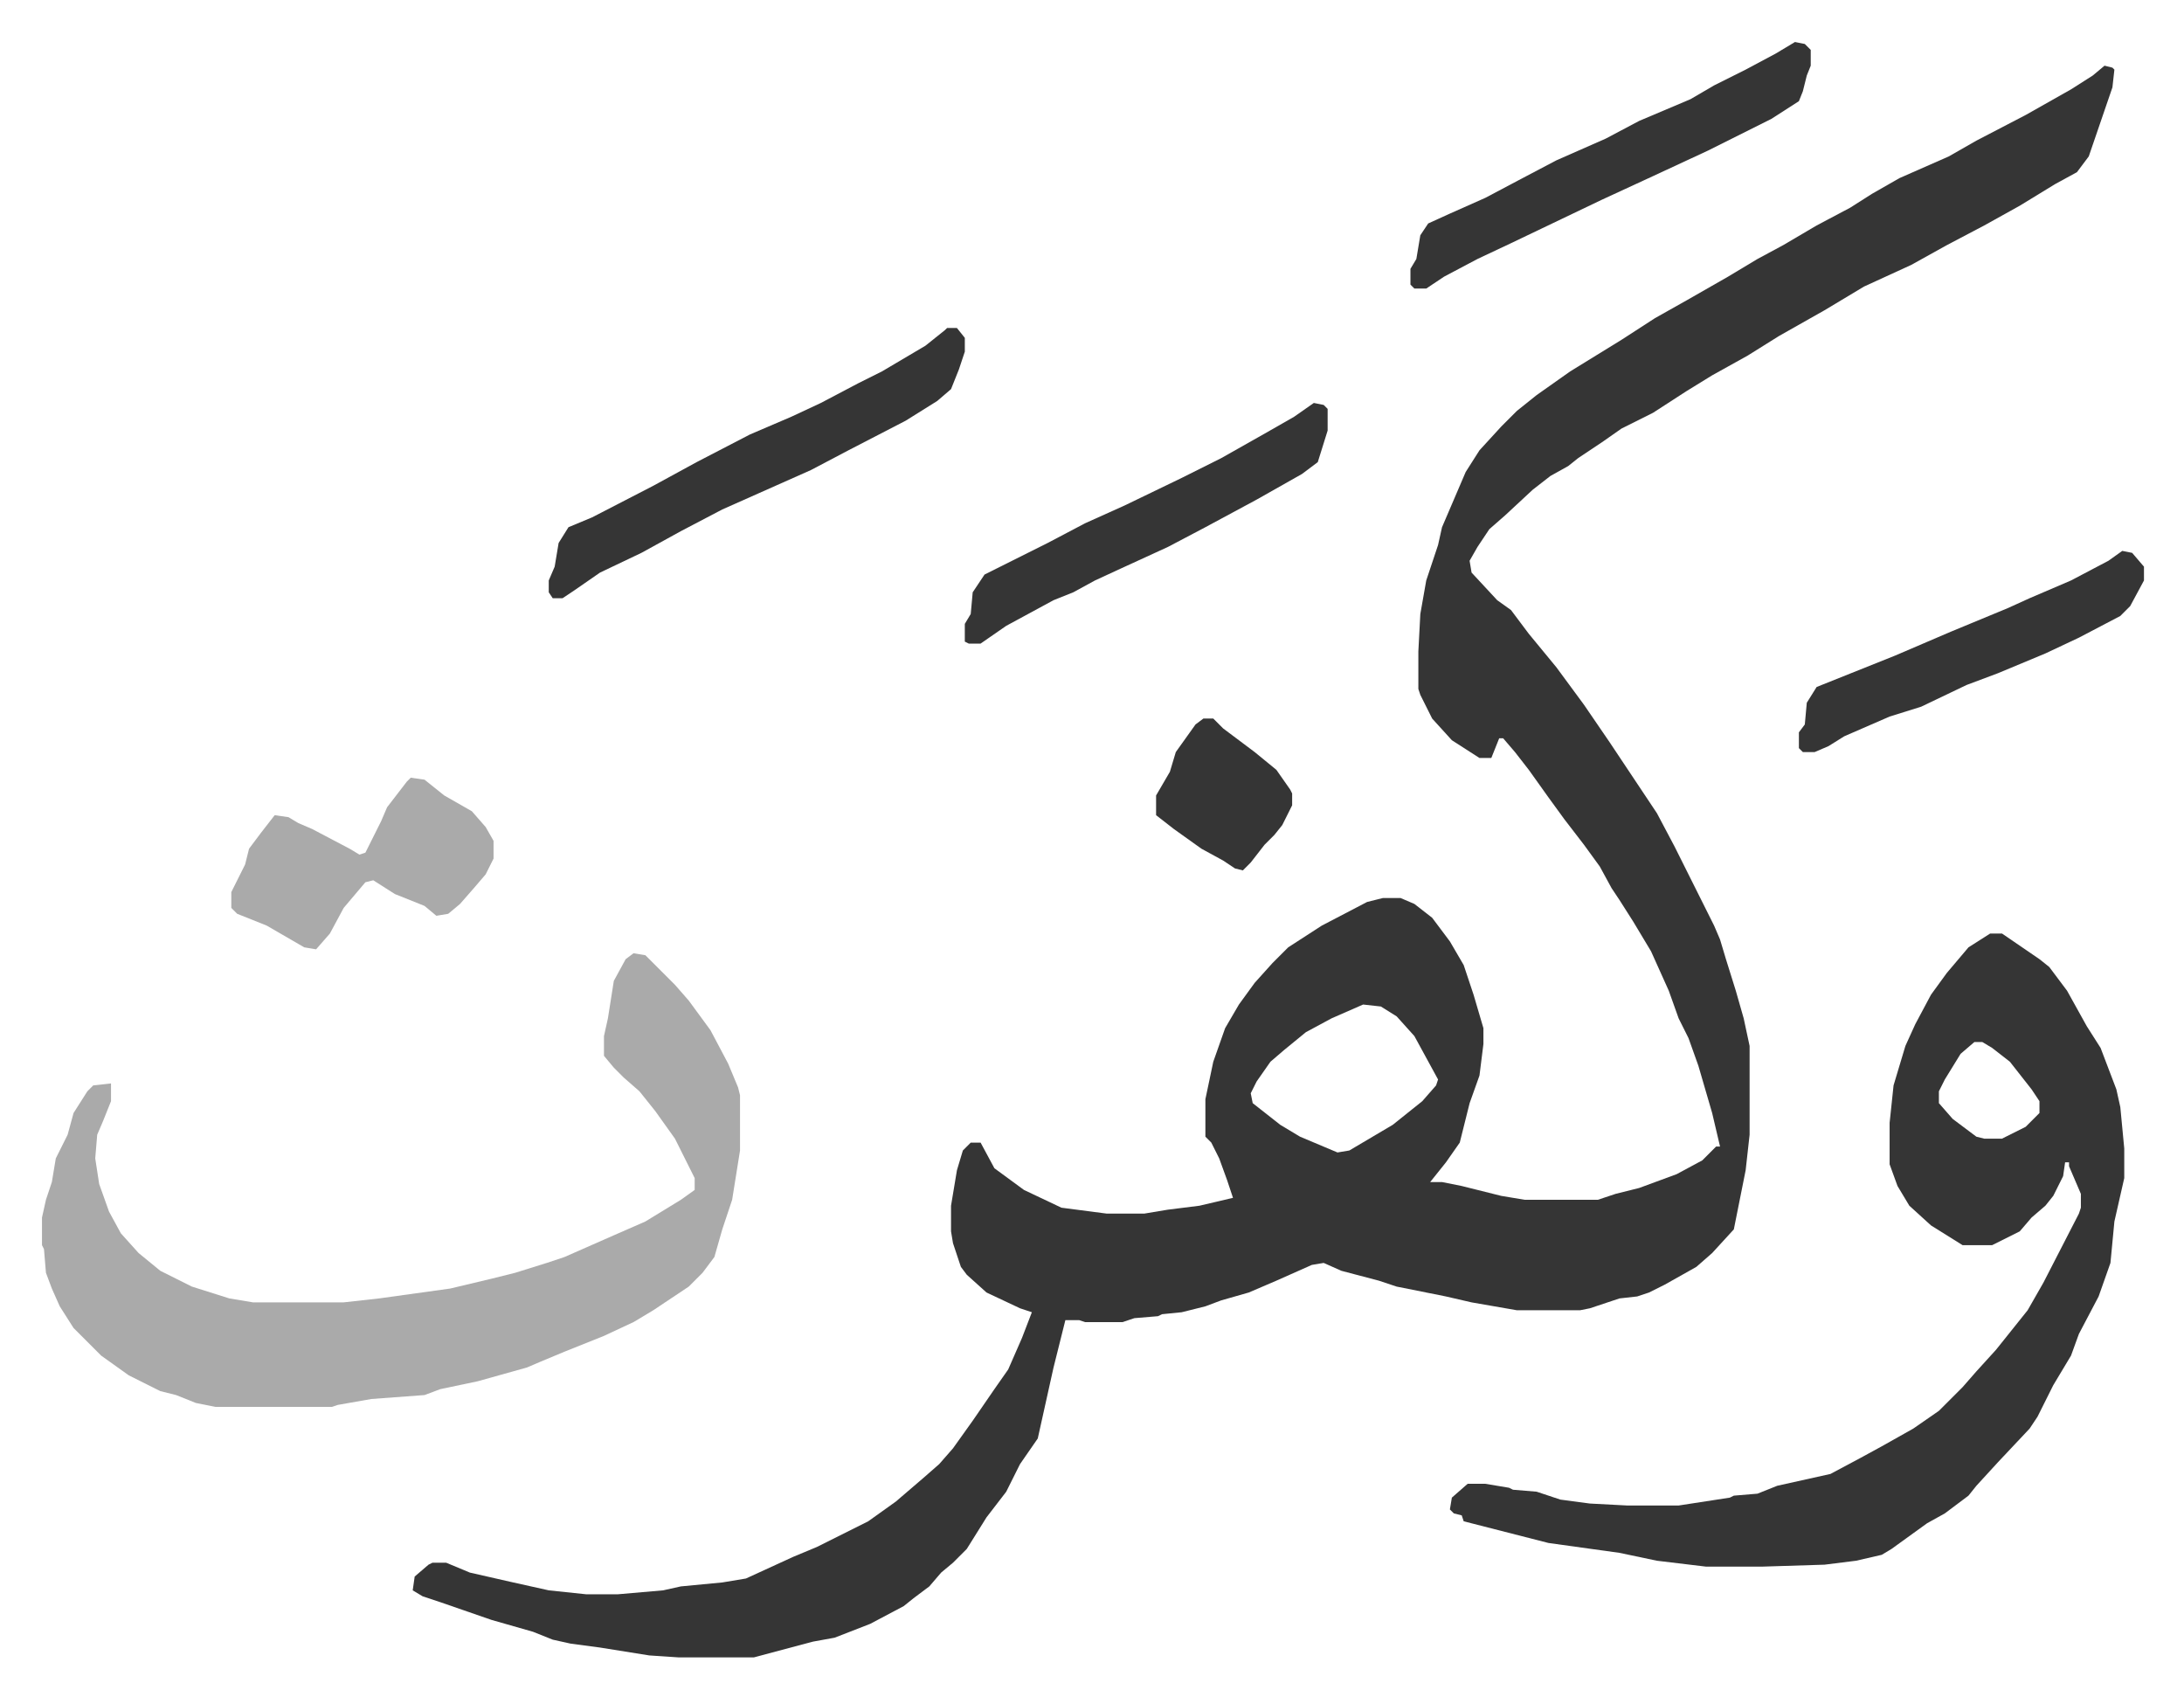 <svg xmlns="http://www.w3.org/2000/svg" role="img" viewBox="-21.30 293.70 1107.60 860.60"><path fill="#353535" id="rule_normal" d="M1046 327l4 1 1 1-1 9-12 35-6 8-11 6-18 11-18 10-19 10-18 10-24 11-20 12-23 13-16 10-18 10-13 8-17 11-16 8-10 7-12 8-5 4-9 5-9 7-14 13-8 7-6 9-4 7 1 6 13 14 7 5 9 12 14 17 14 19 13 19 24 36 9 17 8 16 5 10 7 14 3 7 3 10 5 16 4 14 3 14v45l-2 18-6 30-11 12-8 7-16 9-8 4-6 2-9 1-15 5-5 1h-32l-23-4-13-3-25-5-9-3-19-5-9-4-6 1-18 8-14 6-14 4-8 3-12 3-10 1-2 1-12 1-6 2h-19l-3-1h-7l-6 24-2 9-4 18-2 9-9 13-7 14-10 13-10 16-7 7-6 5-6 7-8 6-5 4-17 9-18 7-11 2-15 4-15 4h-38l-15-1-25-4-15-2-9-2-10-4-21-6-26-9-9-3-5-3 1-7 7-6 2-1h7l12 5 22 5 18 4 19 2h16l23-2 9-2 21-2 12-2 24-11 12-5 26-13 14-10 14-12 8-7 7-8 10-14 11-16 7-10 7-16 5-13-6-2-17-8-10-9-3-4-4-12-1-6v-13l3-18 3-10 4-4h5l7 13 15 11 19 9 23 3h19l12-2 16-2 17-4-3-9-4-11-4-8-3-3v-19l4-19 6-17 7-12 8-11 9-10 8-8 17-11 23-12 8-2h9l7 3 9 7 9 12 7 12 5 15 5 17v8l-2 16-5 14-5 20-7 10-8 10h6l10 2 20 5 12 2h37l9-3 12-3 19-7 13-7 7-7h2l-4-17-7-24-5-14-5-10-5-14-9-20-9-15-7-11-4-6-6-11-8-11-10-13-8-11-10-14-7-9-6-7h-2l-4 10h-6l-14-9-10-11-6-12-1-3v-19l1-19 3-17 4-12 2-6 2-9 12-28 7-11 11-12 8-8 10-8 17-12 26-16 17-11 16-9 21-12 15-9 13-7 17-10 17-9 11-7 14-8 25-11 14-8 25-13 23-13 11-7zM670 803l-16 7-13 7-11 9-7 6-7 10-3 6 1 5 14 11 10 6 19 8 6-1 22-13 10-8 5-4 7-8 1-3-12-22-9-10-8-5z"/><path fill="#353535" id="rule_normal" d="M988 767h6l19 13 5 4 9 12 10 18 7 11 8 21 2 9 2 21v15l-5 22-2 21-6 17-10 19-4 11-9 15-8 16-4 6-16 17-11 12-4 5-12 9-9 5-18 13-5 3-13 3-16 2-32 1h-28l-25-3-19-4-36-5-43-11-1-3-4-1-2-2 1-6 8-7h9l12 2 2 1 12 1 12 4 15 2 19 1h26l26-4 2-1 12-1 10-4 27-6 15-8 11-6 16-9 13-9 12-12 7-8 10-11 8-10 8-10 8-14 18-35 1-3v-7l-6-14v-2h-2l-1 7-5 10-4 5-7 6-6 7-14 7h-15l-16-10-11-10-6-10-4-11v-21l2-19 6-20 5-11 8-15 8-11 11-13zm-8 55l-7 6-8 13-3 6v6l7 8 12 9 4 1h9l12-6 7-7v-6l-4-6-11-14-9-7-5-3z"/><path fill="#aaa" id="rule_hamzat_wasl" d="M300 777l6 1 15 15 7 8 11 15 9 17 5 12 1 4v28l-4 25-5 15-4 14-6 8-7 7-18 12-10 6-15 7-20 8-12 5-7 3-25 7-19 4-8 3-27 2-17 3-3 1H88l-10-2-10-4-8-2-16-8-14-10-14-14-7-11-4-9-3-8-1-12-1-2v-14l2-9 3-9 2-12 6-12 3-11 7-11 3-3 9-1v9l-4 10-3 7-1 12 2 13 5 14 6 11 9 10 11 9 16 8 19 6 12 2h46l18-2 36-5 21-5 12-3 16-5 9-3 25-11 16-7 18-11 7-5v-6l-10-20-10-14-8-10-8-7-5-5-5-6v-10l2-9 3-19 6-11z"/><path fill="#353535" id="rule_normal" d="M459 460h5l4 5v7l-3 9-4 10-7 6-16 10-29 15-19 10-27 12-18 8-21 11-20 11-21 10-13 9-6 4h-5l-2-3v-6l3-7 2-12 5-8 12-5 31-16 22-12 27-14 21-9 15-7 19-10 12-6 22-13 10-8zm430-145l5 1 3 3v8l-2 5-2 8-2 5-14 9-32 16-28 13-26 12-23 11-23 11-17 8-17 9-9 6h-6l-2-2v-8l3-5 2-12 4-6 11-5 18-8 17-9 19-10 25-11 17-9 26-11 12-7 16-8 15-8z"/><path fill="#aaa" id="rule_hamzat_wasl" d="M187 688l7 1 10 8 14 8 7 8 4 7v9l-4 8-6 7-7 8-6 5-6 1-6-5-15-6-11-7-4 1-11 13-7 13-7 8-6-1-19-11-15-6-3-3v-8l7-14 2-8 6-8 7-9 7 1 5 3 7 3 19 10 5 3 3-1 8-16 3-7 10-13z"/><path fill="#353535" id="rule_normal" d="M645 498l5 1 2 2v11l-5 16-8 6-23 13-26 14-19 10-24 11-13 6-11 6-10 4-24 13-13 9h-6l-2-1v-9l3-5 1-11 6-9 16-8 16-8 19-10 20-9 29-14 20-10 23-13 14-8zm410 75l5 1 6 7v7l-7 13-5 5-21 11-17 8-24 10-16 6-23 11-16 5-23 10-8 5-7 3h-6l-2-2v-8l3-4 1-11 5-8 20-8 20-8 28-12 29-12 11-5 21-9 19-10zm-466 85h5l5 5 16 12 11 9 7 10 1 2v6l-5 10-4 5-5 5-7 9-4 4-4-1-6-4-11-6-14-10-9-7v-10l7-12 3-10 10-14z"/></svg>

